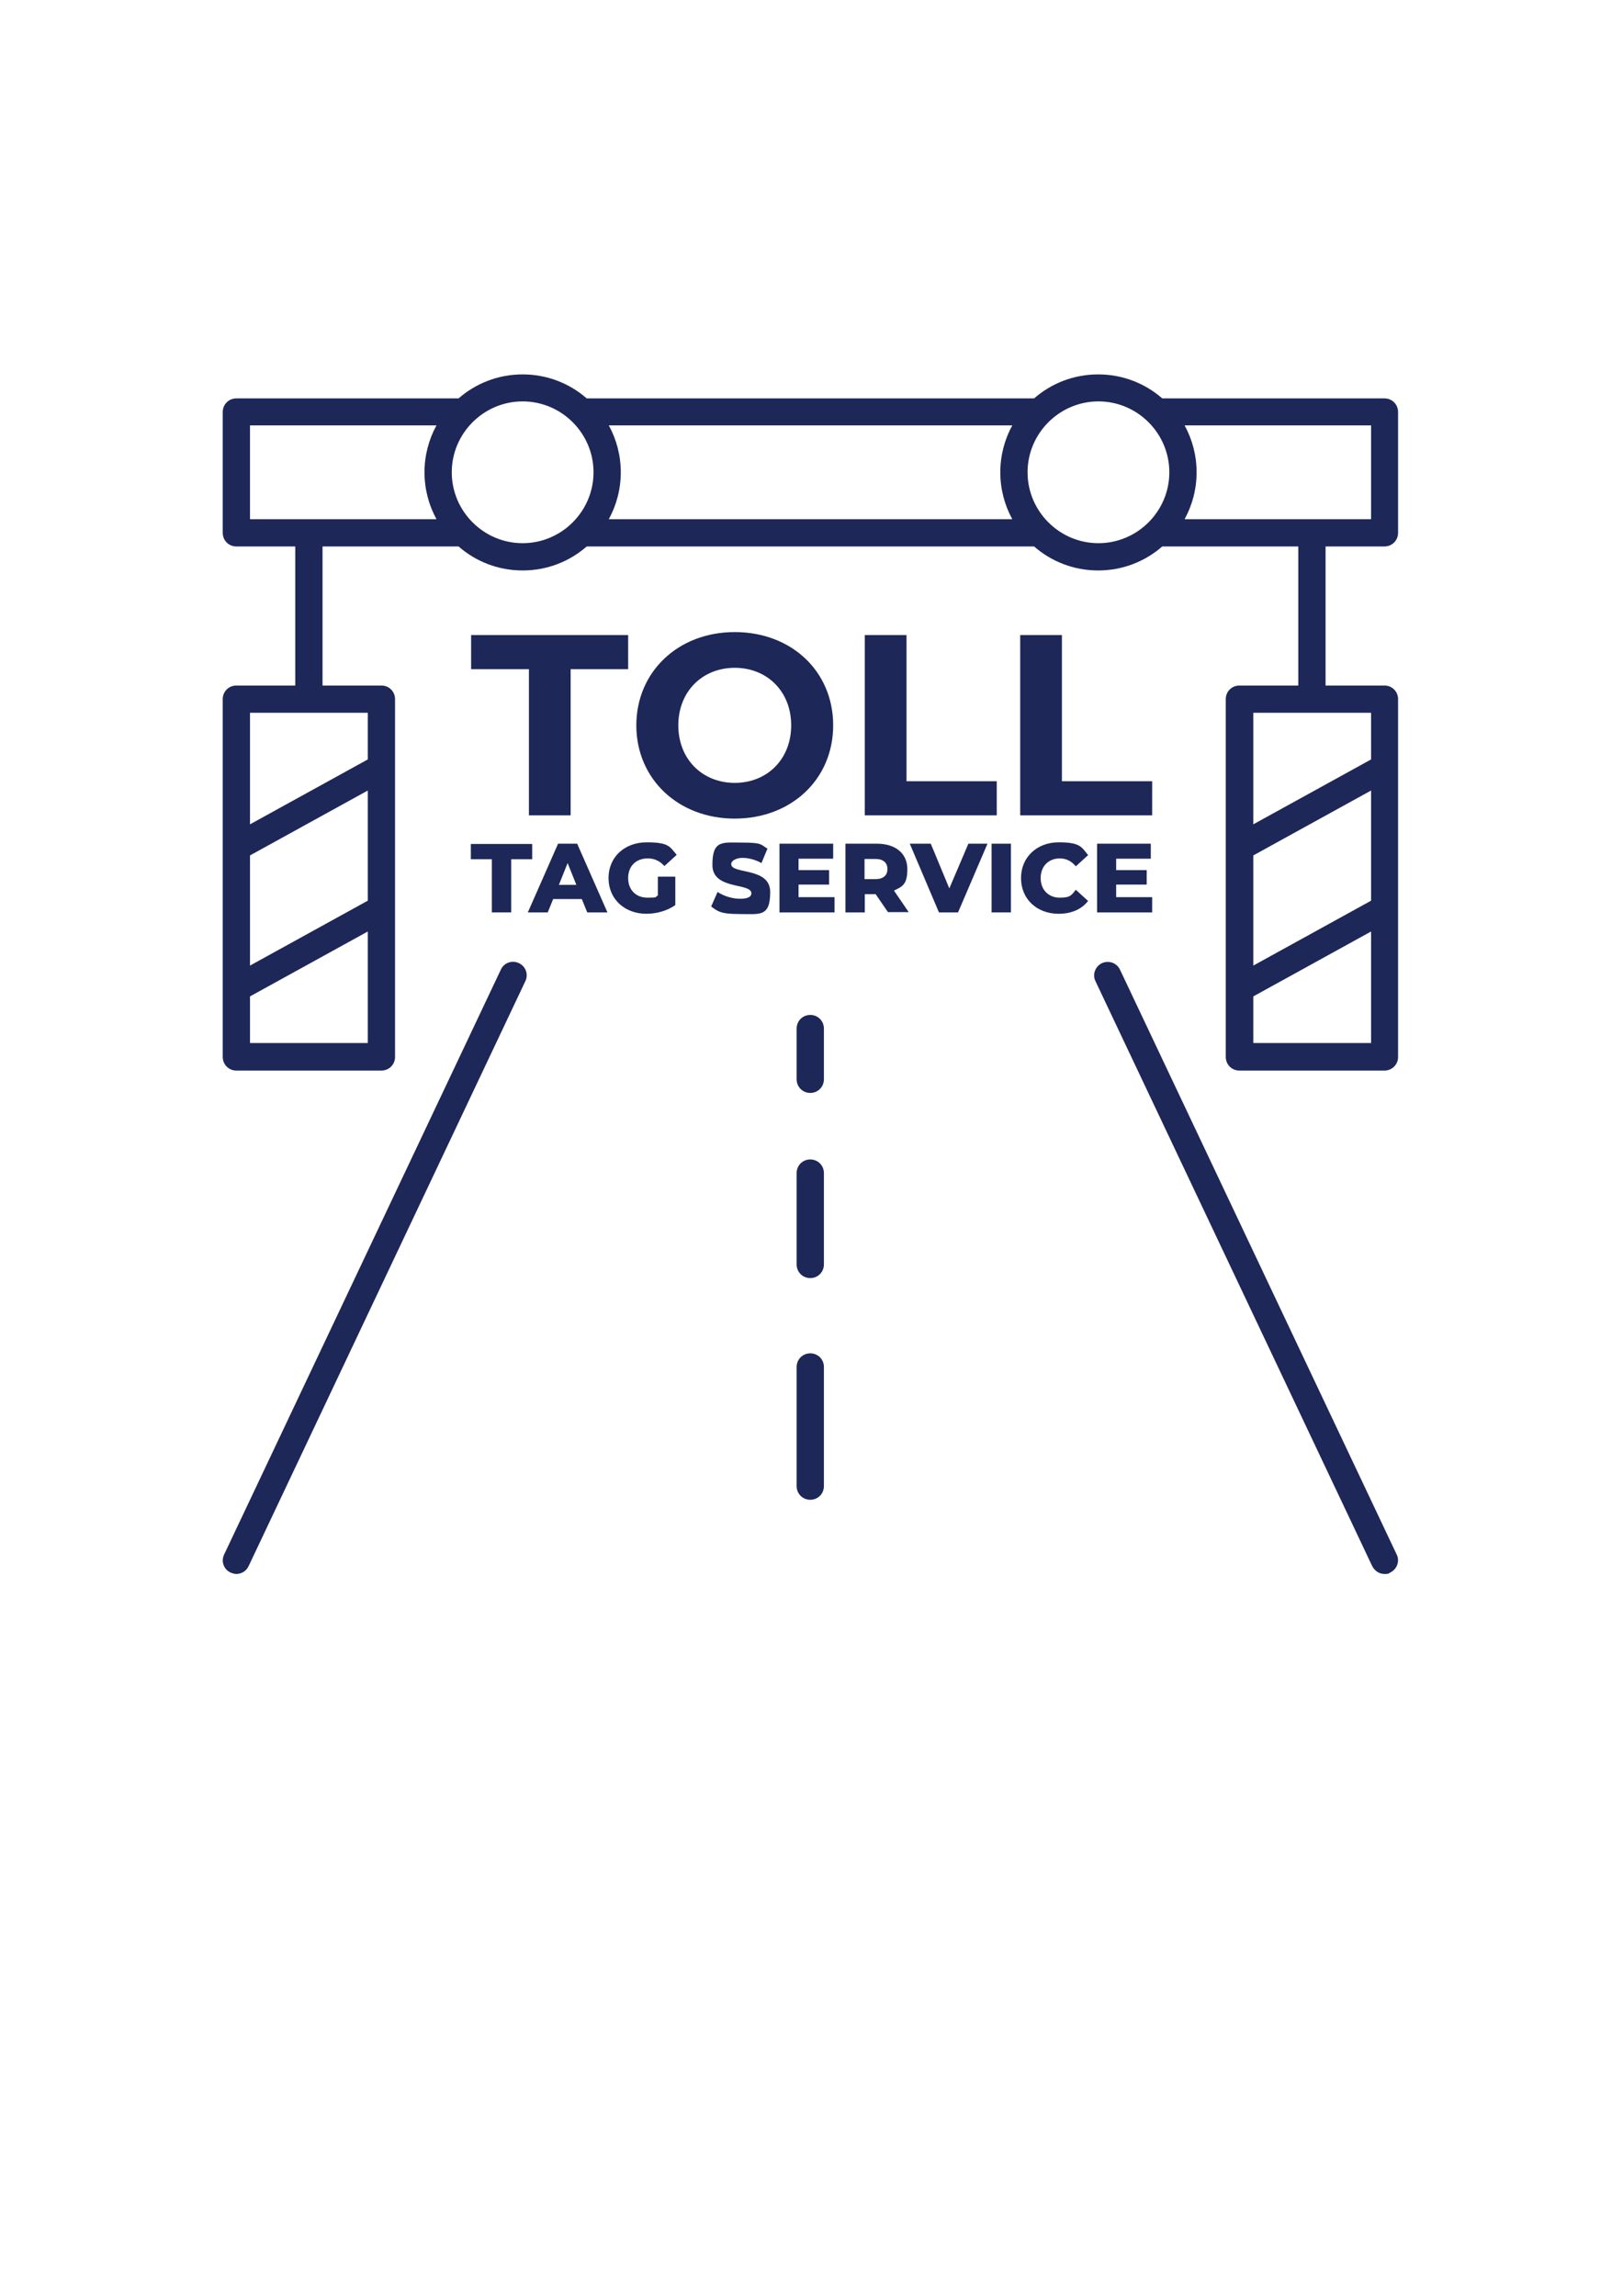 <svg xmlns="http://www.w3.org/2000/svg" id="Layer_1" viewBox="0 0 595.3 841.9"><defs><style>.cls-1{fill:#1d2758;}</style></defs><path class="cls-1" d="m297.2,372.2c-2.8,0-5,2.2-5,5v18.6c0,2.8,2.2,5,5,5s5-2.2,5-5v-18.6c0-2.8-2.2-5-5-5Z"></path><path class="cls-1" d="m297.2,425.2c-2.8,0-5,2.2-5,5v33.5c0,2.8,2.2,5,5,5s5-2.2,5-5v-33.5c0-2.8-2.2-5-5-5Z"></path><path class="cls-1" d="m190.3,353.2c-2.5-1.2-5.5-.1-6.6,2.4l-101.5,214.5c-1.2,2.5-.1,5.5,2.4,6.6.7.3,1.4.5,2.1.5,1.9,0,3.7-1.1,4.5-2.9l101.5-214.5c1.2-2.5.1-5.5-2.4-6.6Z"></path><path class="cls-1" d="m410.8,355.6c-1.2-2.5-4.1-3.5-6.6-2.4-2.5,1.2-3.6,4.2-2.4,6.6l101.5,214.5c.9,1.8,2.6,2.9,4.5,2.9s1.4-.2,2.1-.5c2.5-1.2,3.6-4.2,2.4-6.6l-101.5-214.5Z"></path><path class="cls-1" d="m297.2,496.3c-2.8,0-5,2.2-5,5v43.7c0,2.8,2.2,5,5,5s5-2.2,5-5v-43.7c0-2.8-2.2-5-5-5Z"></path><path class="cls-1" d="m507.8,200.4c2.8,0,5-2.2,5-5v-44.3c0-2.8-2.2-5-5-5h-81.5c-6.3-5.5-14.5-8.8-23.5-8.8s-17.2,3.3-23.5,8.8h-164.1c-6.3-5.5-14.5-8.8-23.5-8.8s-17.2,3.3-23.5,8.8h-81.5c-2.8,0-5,2.2-5,5v44.3c0,2.8,2.2,5,5,5h21.6v51h-21.6c-2.8,0-5,2.2-5,5v131.2c0,2.8,2.2,5,5,5h53.2c2.8,0,5-2.2,5-5v-131.2c0-2.8-2.2-5-5-5h-21.6v-51h49.9c6.3,5.5,14.5,8.8,23.5,8.8s17.2-3.3,23.5-8.8h164.1c6.3,5.5,14.5,8.8,23.5,8.8s17.2-3.3,23.5-8.8h49.9v51h-21.6c-2.8,0-5,2.2-5,5v131.2c0,2.8,2.2,5,5,5h53.2c2.8,0,5-2.2,5-5v-131.2c0-2.8-2.2-5-5-5h-21.6v-51h21.6Zm-372.9,129.9l-43.2,23.8v-40.4l43.2-23.8v40.4Zm-43.2,52.3v-17.2l43.2-23.8v40.9h-43.2Zm43.2-104.1l-43.2,23.8v-40.9h43.2v17.2Zm368,51.8l-43.2,23.8v-40.4l43.2-23.8v40.4Zm-43.2,52.3v-17.2l43.2-23.8v40.9h-43.2Zm43.2-104.1l-43.2,23.8v-40.9h43.2v17.2Zm0-88.1h-68.4c2.8-5.1,4.4-11,4.4-17.2s-1.6-12.1-4.4-17.2h68.4v34.4Zm-131.6-34.4c-2.8,5.1-4.4,11-4.4,17.2s1.6,12.1,4.4,17.2h-148c2.8-5.1,4.4-11,4.4-17.2s-1.6-12.1-4.4-17.2h148Zm-279.6,0h68.4c-2.8,5.1-4.4,11-4.4,17.2s1.6,12.1,4.4,17.2h-68.4v-34.4Zm74,17.2c0-14.3,11.7-26,26-26s26,11.7,26,26-11.7,26-26,26-26-11.7-26-26Zm211.2,0c0-14.3,11.7-26,26-26s26,11.7,26,26-11.7,26-26,26-26-11.7-26-26Z"></path><path class="cls-1" d="m193.9,245.4h-21.1v-12.5h57.6v12.5h-21.1v53.6h-15.3v-53.6Z"></path><path class="cls-1" d="m233.4,266c0-19.6,15.3-34.2,36.1-34.2s36.1,14.4,36.1,34.2-15.4,34.2-36.1,34.2-36.1-14.5-36.1-34.2Zm56.8,0c0-12.5-8.9-21.1-20.7-21.1s-20.7,8.6-20.7,21.1,8.9,21.1,20.7,21.1,20.7-8.6,20.7-21.1Z"></path><path class="cls-1" d="m317.2,232.9h15.3v53.6h33.1v12.5h-48.4v-66Z"></path><path class="cls-1" d="m374.2,232.9h15.3v53.6h33.1v12.5h-48.4v-66Z"></path><path class="cls-1" d="m180.4,315.1h-7.7v-5.6h22.5v5.6h-7.7v19.5h-7.1v-19.5Z"></path><path class="cls-1" d="m213.5,329.7h-10.6l-2,4.9h-7.3l11.1-25.2h7l11.1,25.2h-7.4l-2-4.9Zm-2.1-5.2l-3.2-8-3.2,8h6.5Z"></path><path class="cls-1" d="m241.4,321.5h6.3v10.4c-2.9,2.1-6.9,3.2-10.6,3.2-8,0-13.9-5.4-13.9-13.1s5.9-13.1,14-13.1,8.5,1.6,11,4.6l-4.5,4.1c-1.7-1.9-3.7-2.8-6.1-2.8-4.3,0-7.2,2.8-7.2,7.2s2.9,7.2,7.1,7.2,2.6-.3,3.8-.8v-6.9Z"></path><path class="cls-1" d="m260.9,332.3l2.3-5.2c2.2,1.5,5.4,2.5,8.3,2.5s4.1-.8,4.1-2c0-4-14.3-1.1-14.3-10.4s3.7-8.2,11.1-8.2,6.6.8,9.1,2.2l-2.2,5.3c-2.4-1.3-4.8-1.9-7-1.9s-4.1,1-4.1,2.3c0,3.8,14.3,1,14.3,10.2s-3.7,8.1-11.1,8.1-8.2-1.1-10.6-2.8Z"></path><path class="cls-1" d="m306.1,329.1v5.5h-20.2v-25.2h19.7v5.5h-12.7v4.2h11.2v5.3h-11.2v4.6h13.2Z"></path><path class="cls-1" d="m321.1,327.9h-3.9v6.7h-7.1v-25.2h11.5c6.9,0,11.2,3.6,11.2,9.3s-1.8,6.4-4.9,7.9l5.4,7.9h-7.6l-4.6-6.7Zm0-12.9h-4v7.4h4c2.9,0,4.4-1.4,4.4-3.7s-1.5-3.7-4.4-3.7Z"></path><path class="cls-1" d="m362.2,309.4l-10.8,25.2h-7l-10.7-25.2h7.7l6.8,16.4,7-16.4h7Z"></path><path class="cls-1" d="m363.7,309.4h7.1v25.2h-7.1v-25.2Z"></path><path class="cls-1" d="m374.5,322c0-7.7,5.9-13.1,13.8-13.1s8.4,1.7,10.8,4.7l-4.5,4.1c-1.6-1.9-3.5-2.9-5.9-2.9-4.1,0-7,2.9-7,7.2s2.9,7.2,7,7.2,4.3-1,5.9-2.9l4.5,4.1c-2.4,3.1-6.2,4.7-10.8,4.7-8,0-13.8-5.4-13.8-13.1Z"></path><path class="cls-1" d="m422.6,329.1v5.5h-20.2v-25.2h19.7v5.5h-12.7v4.2h11.2v5.3h-11.2v4.6h13.2Z"></path></svg>